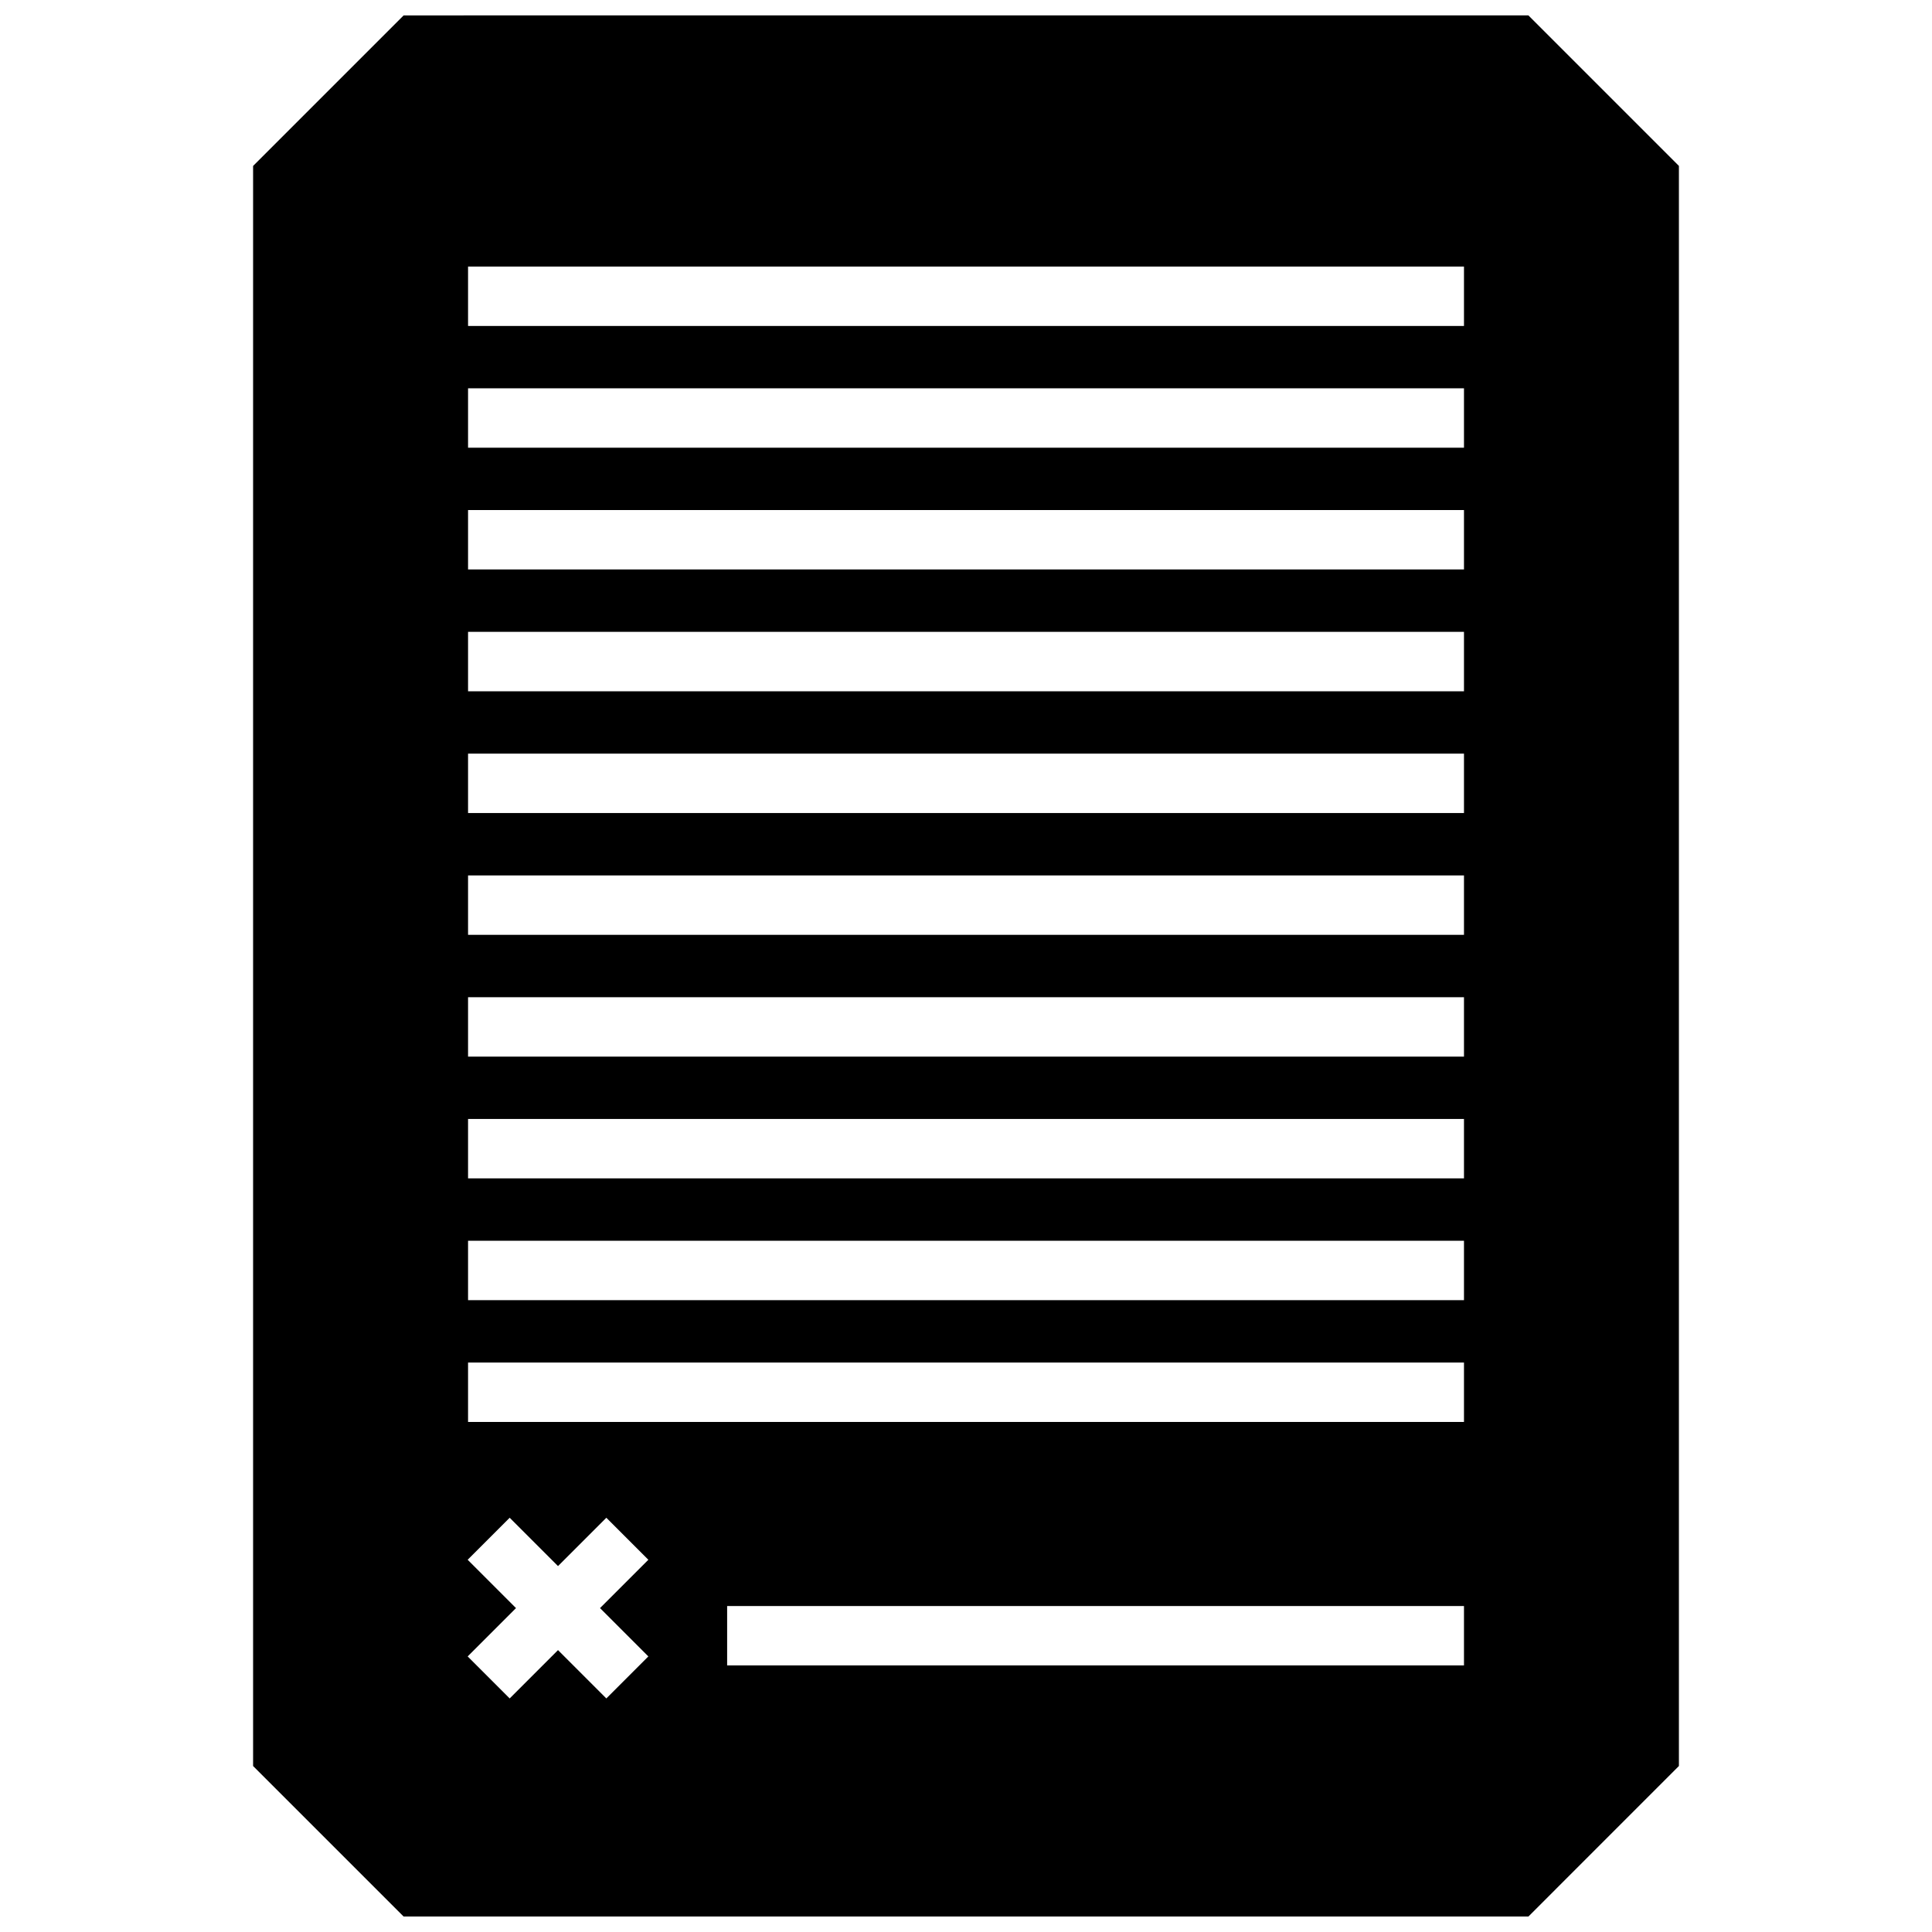 <?xml version="1.0" encoding="UTF-8"?>
<!-- Uploaded to: SVG Repo, www.svgrepo.com, Generator: SVG Repo Mixer Tools -->
<svg width="800px" height="800px" version="1.1" viewBox="144 144 512 512" xmlns="http://www.w3.org/2000/svg">
 <defs>
  <clipPath id="a">
   <path d="m211 148.09h378v503.81h-378z"/>
  </clipPath>
 </defs>
 <g clip-path="url(#a)">
  <path d="m250.96 148.09-39.887 39.887v424.04l39.887 39.879h298.09l39.879-39.887v-424.04l-39.887-39.887zm64.859 434.88-11.133 11.133-12.809-12.809-12.809 12.809-11.133-11.133 12.809-12.809-12.809-12.809 11.133-11.133 12.809 12.809 12.809-12.809 11.133 11.133-12.809 12.809zm216.15 2.391h-195.27v-15.742h195.27zm0-64.531h-263.93v-15.742h263.93zm0-32.277h-263.93v-15.742h263.93zm0-32.273h-263.93v-15.742h263.93zm0-32.27h-263.93v-15.742h263.93zm0-32.273h-263.93v-15.742h263.93zm0-32.27h-263.93v-15.742h263.93zm0-32.273h-263.93v-15.742h263.93zm0-32.277h-263.93v-15.742h263.93zm0-32.266h-263.93v-15.742h263.93zm0-32.27h-263.93v-15.742h263.93z"/>
 </g>
</svg>
